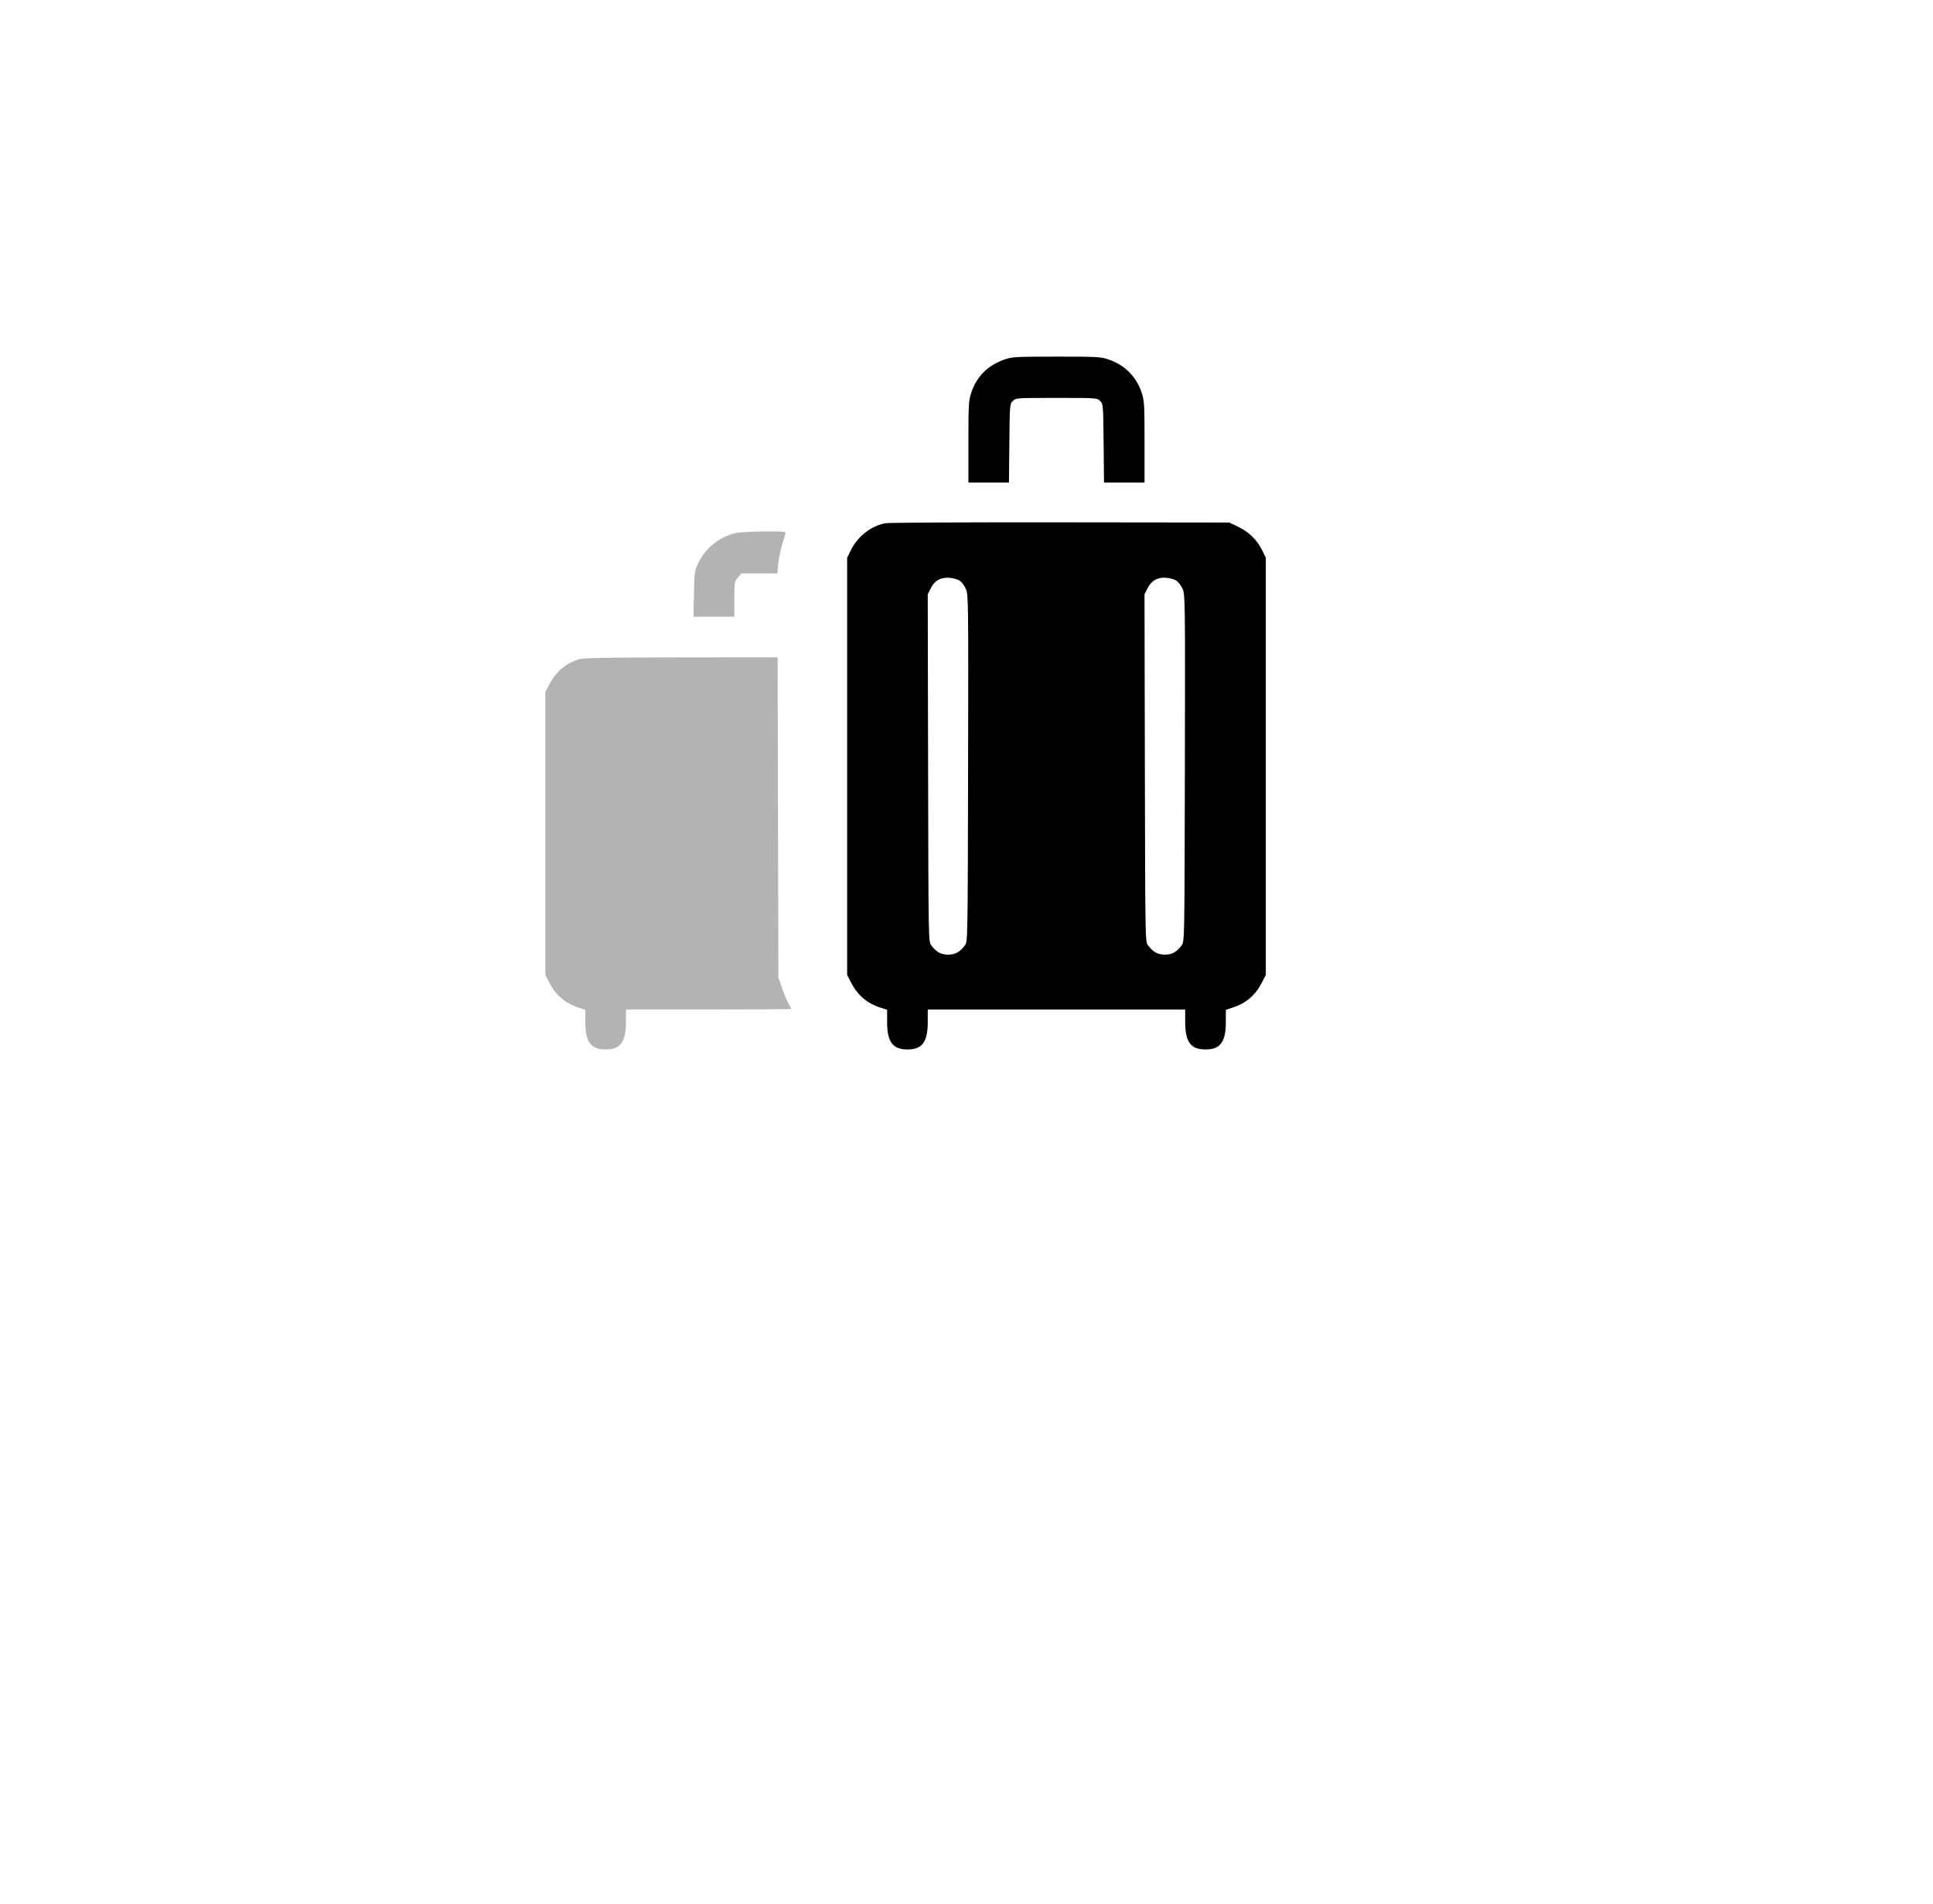 <svg width="67" height="66" viewBox="0 0 67 66" fill="none" xmlns="http://www.w3.org/2000/svg">
<g filter="url(#filter0_d)">
<circle cx="33.318" cy="26.318" r="26.318" fill="white"/>
</g>
<path fill-rule="evenodd" clip-rule="evenodd" d="M34.8 12.469C34.228 12.674 33.847 13.059 33.663 13.62C33.574 13.89 33.566 14.027 33.566 15.322V16.73H34.269H34.971L34.985 15.369C34.998 14.024 35 14.007 35.105 13.902C35.212 13.795 35.218 13.795 36.619 13.795C38.019 13.795 38.025 13.795 38.132 13.902C38.238 14.007 38.239 14.024 38.253 15.369L38.266 16.73H38.969H39.671V15.322C39.671 14.027 39.663 13.89 39.574 13.62C39.389 13.055 38.979 12.645 38.414 12.459C38.141 12.369 38.01 12.363 36.606 12.364C35.162 12.365 35.079 12.37 34.8 12.469ZM30.698 18.138C30.205 18.223 29.729 18.592 29.494 19.07L29.363 19.336V26.568V33.8L29.496 34.058C29.722 34.5 30.046 34.779 30.509 34.93L30.749 35.008L30.749 35.437C30.749 36.123 30.942 36.383 31.453 36.383C31.965 36.383 32.157 36.124 32.157 35.432L32.157 34.997H36.619H41.08L41.08 35.432C41.08 36.124 41.272 36.383 41.784 36.383C42.295 36.383 42.489 36.123 42.489 35.437L42.489 35.008L42.729 34.93C43.191 34.779 43.516 34.5 43.742 34.058L43.874 33.8V26.568V19.336L43.744 19.07C43.57 18.716 43.283 18.437 42.911 18.26L42.606 18.115L36.76 18.108C33.544 18.104 30.816 18.118 30.698 18.138ZM33.263 20.131C33.331 20.176 33.428 20.304 33.477 20.416C33.565 20.614 33.567 20.794 33.555 26.631C33.543 32.62 33.542 32.643 33.446 32.772C33.272 33.005 33.108 33.096 32.862 33.096C32.615 33.096 32.451 33.005 32.278 32.772C32.181 32.643 32.181 32.62 32.169 26.622L32.156 20.602L32.263 20.392C32.398 20.122 32.612 20.005 32.918 20.031C33.039 20.041 33.194 20.086 33.263 20.131ZM40.776 20.131C40.845 20.176 40.941 20.304 40.991 20.416C41.078 20.614 41.081 20.794 41.069 26.631C41.057 32.62 41.056 32.643 40.96 32.772C40.786 33.005 40.622 33.096 40.376 33.096C40.129 33.096 39.965 33.005 39.791 32.772C39.695 32.643 39.695 32.62 39.682 26.622L39.67 20.602L39.776 20.392C39.912 20.122 40.126 20.005 40.432 20.031C40.553 20.041 40.708 20.086 40.776 20.131Z" fill="black"/>
<g opacity="0.3">
<path d="M24.195 19.536C24.438 19.015 24.92 18.621 25.477 18.486C25.608 18.454 26.051 18.427 26.48 18.424C27.192 18.421 27.247 18.427 27.222 18.503C27.087 18.919 27.003 19.273 26.976 19.548L26.944 19.876H26.32H25.697L25.575 20.021C25.458 20.16 25.453 20.188 25.453 20.772V21.379H24.745H24.037L24.052 20.592C24.067 19.853 24.076 19.79 24.195 19.536Z" fill="black"/>
<path d="M19.031 23.741C19.272 23.283 19.603 23.001 20.066 22.856C20.222 22.807 20.981 22.793 23.609 22.791L26.953 22.788L26.966 28.341L26.98 33.894L27.112 34.27C27.184 34.476 27.285 34.715 27.335 34.801C27.385 34.886 27.426 34.965 27.426 34.977C27.426 34.988 26.137 34.998 24.561 34.998H21.697L21.696 35.432C21.696 36.124 21.505 36.383 20.992 36.383C20.481 36.383 20.288 36.123 20.288 35.437L20.288 35.008L20.048 34.93C19.585 34.779 19.261 34.5 19.035 34.058L18.902 33.8V28.893V23.985L19.031 23.741Z" fill="black"/>
</g>
<defs>
<filter id="filter0_d" x="0.573" y="0" width="65.49" height="65.49" filterUnits="userSpaceOnUse" color-interpolation-filters="sRGB">
<feFlood flood-opacity="0" result="BackgroundImageFix"/>
<feColorMatrix in="SourceAlpha" type="matrix" values="0 0 0 0 0 0 0 0 0 0 0 0 0 0 0 0 0 0 127 0" result="hardAlpha"/>
<feOffset dy="6.427"/>
<feGaussianBlur stdDeviation="3.214"/>
<feColorMatrix type="matrix" values="0 0 0 0 0 0 0 0 0 0 0 0 0 0 0 0 0 0 0.05 0"/>
<feBlend mode="normal" in2="BackgroundImageFix" result="effect1_dropShadow"/>
<feBlend mode="normal" in="SourceGraphic" in2="effect1_dropShadow" result="shape"/>
</filter>
</defs>
</svg>
